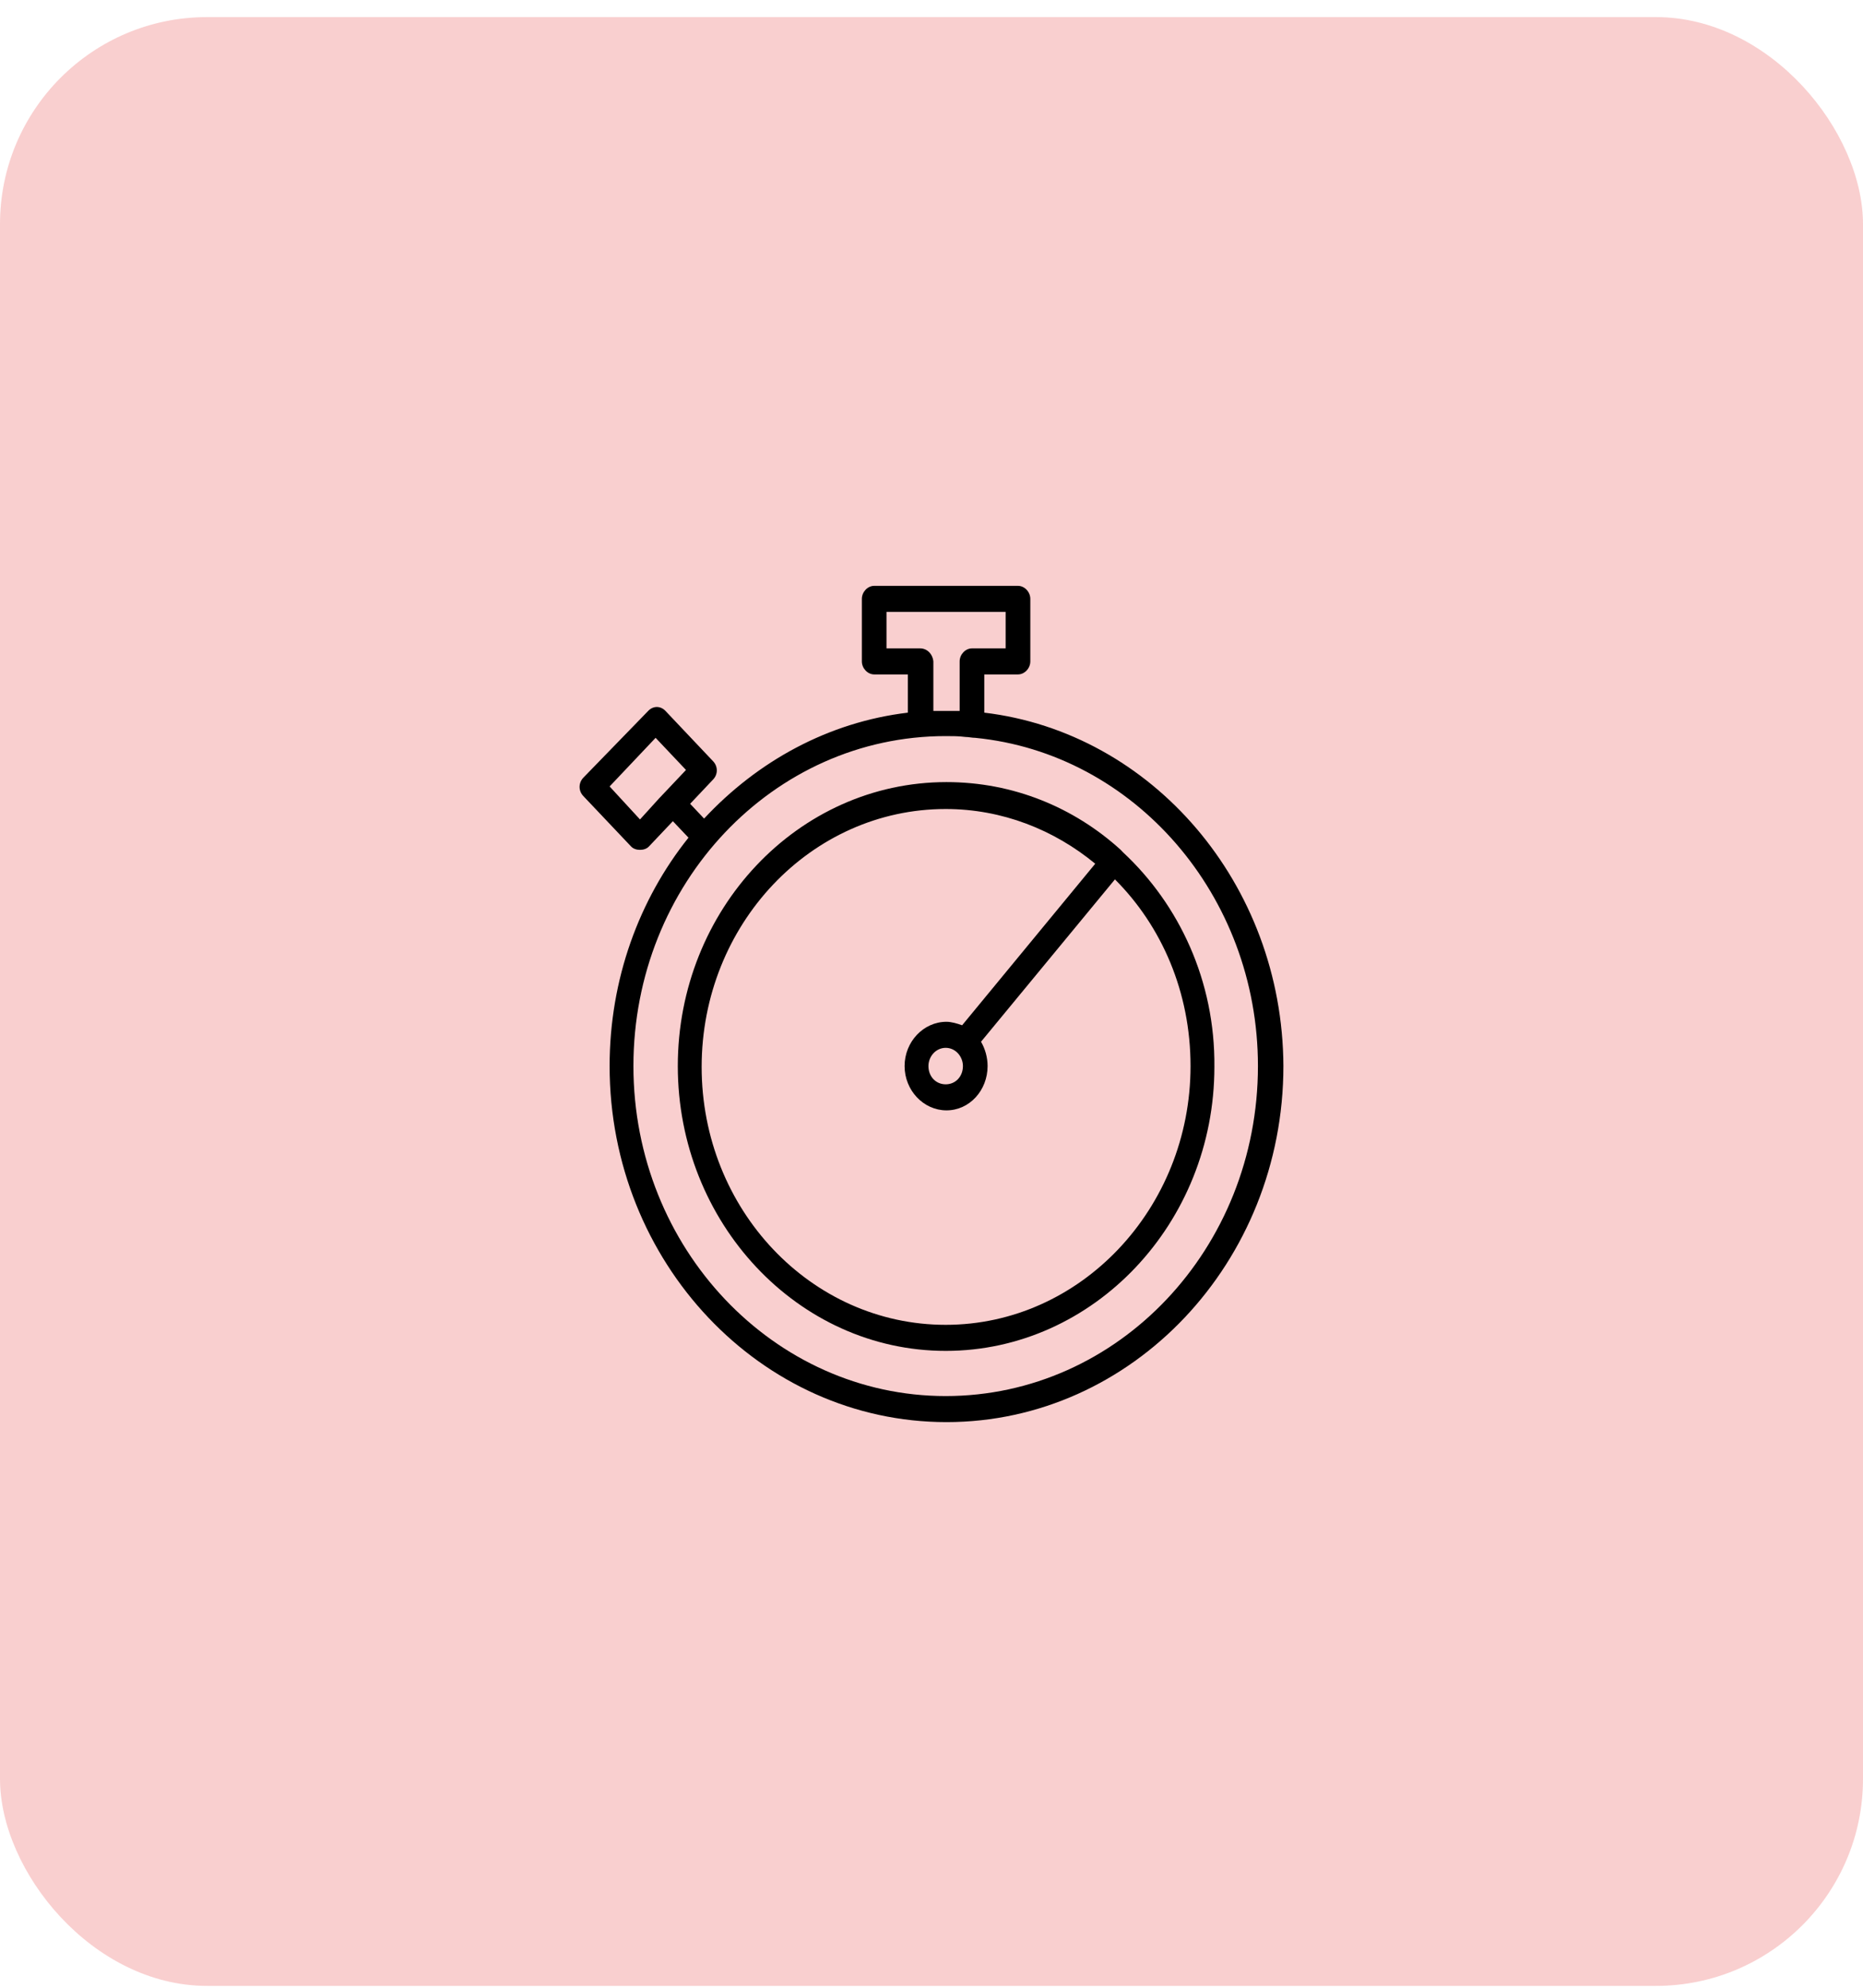 <?xml version="1.0" encoding="UTF-8"?> <svg xmlns="http://www.w3.org/2000/svg" width="45" height="48" viewBox="0 0 45 48" fill="none"><rect y="0.413" width="45" height="47.542" rx="5" fill="#DD0000" fill-opacity="0.19"></rect><path d="M23.775 17.209V16.286H24.589C24.748 16.286 24.887 16.139 24.887 15.971V14.462C24.887 14.294 24.748 14.147 24.589 14.147H21.116C20.957 14.147 20.818 14.294 20.818 14.462V15.971C20.818 16.139 20.957 16.286 21.116 16.286H21.929V17.209C20.004 17.439 18.297 18.383 17.007 19.767L16.67 19.41L17.225 18.823C17.344 18.698 17.344 18.509 17.225 18.383L16.074 17.167C15.955 17.041 15.776 17.041 15.657 17.167L14.089 18.781C13.97 18.907 13.97 19.096 14.089 19.222L15.241 20.438C15.3 20.501 15.38 20.522 15.459 20.522C15.538 20.522 15.618 20.501 15.677 20.438L16.253 19.83L16.63 20.228C15.439 21.717 14.725 23.646 14.725 25.743C14.725 30.482 18.377 34.341 22.862 34.341C27.348 34.341 31 30.482 31 25.743C30.98 21.34 27.824 17.691 23.775 17.209ZM15.459 19.788L14.725 18.991L15.836 17.817L16.57 18.593L16.134 19.054C16.074 19.117 15.995 19.201 15.915 19.285L15.459 19.788ZM22.227 15.657H21.413V14.776H24.291V15.657H23.477C23.319 15.657 23.18 15.804 23.18 15.971V17.167C23.081 17.167 22.962 17.167 22.862 17.167C22.763 17.167 22.644 17.167 22.545 17.167V15.971C22.525 15.783 22.386 15.657 22.227 15.657ZM22.842 33.712C18.694 33.712 15.3 30.147 15.3 25.743C15.3 21.34 18.674 17.775 22.842 17.775C23.001 17.775 23.16 17.775 23.319 17.796C23.398 17.796 23.477 17.817 23.557 17.817C27.388 18.194 30.385 21.612 30.385 25.743C30.385 30.147 27.011 33.712 22.842 33.712Z" fill="black"></path><path d="M27.13 20.585C27.11 20.564 27.09 20.543 27.07 20.522C25.939 19.494 24.47 18.886 22.862 18.886C19.27 18.886 16.372 21.969 16.372 25.743C16.372 29.518 19.27 32.621 22.843 32.621C26.415 32.621 29.333 29.539 29.333 25.764C29.353 23.688 28.48 21.843 27.13 20.585ZM22.843 31.992C19.587 31.992 16.948 29.203 16.948 25.764C16.948 22.325 19.587 19.536 22.843 19.536C24.212 19.536 25.463 20.04 26.455 20.857L23.24 24.758C23.12 24.716 22.982 24.674 22.862 24.674C22.307 24.674 21.85 25.156 21.85 25.743C21.85 26.33 22.307 26.813 22.862 26.813C23.418 26.813 23.855 26.33 23.855 25.743C23.855 25.534 23.795 25.324 23.696 25.156L26.931 21.235C28.063 22.367 28.757 23.961 28.757 25.743C28.757 29.182 26.098 31.992 22.843 31.992ZM23.259 25.743C23.259 25.995 23.081 26.184 22.843 26.184C22.604 26.184 22.426 25.995 22.426 25.743C22.426 25.513 22.604 25.303 22.843 25.303C23.081 25.303 23.259 25.513 23.259 25.743Z" fill="black"></path></svg> 